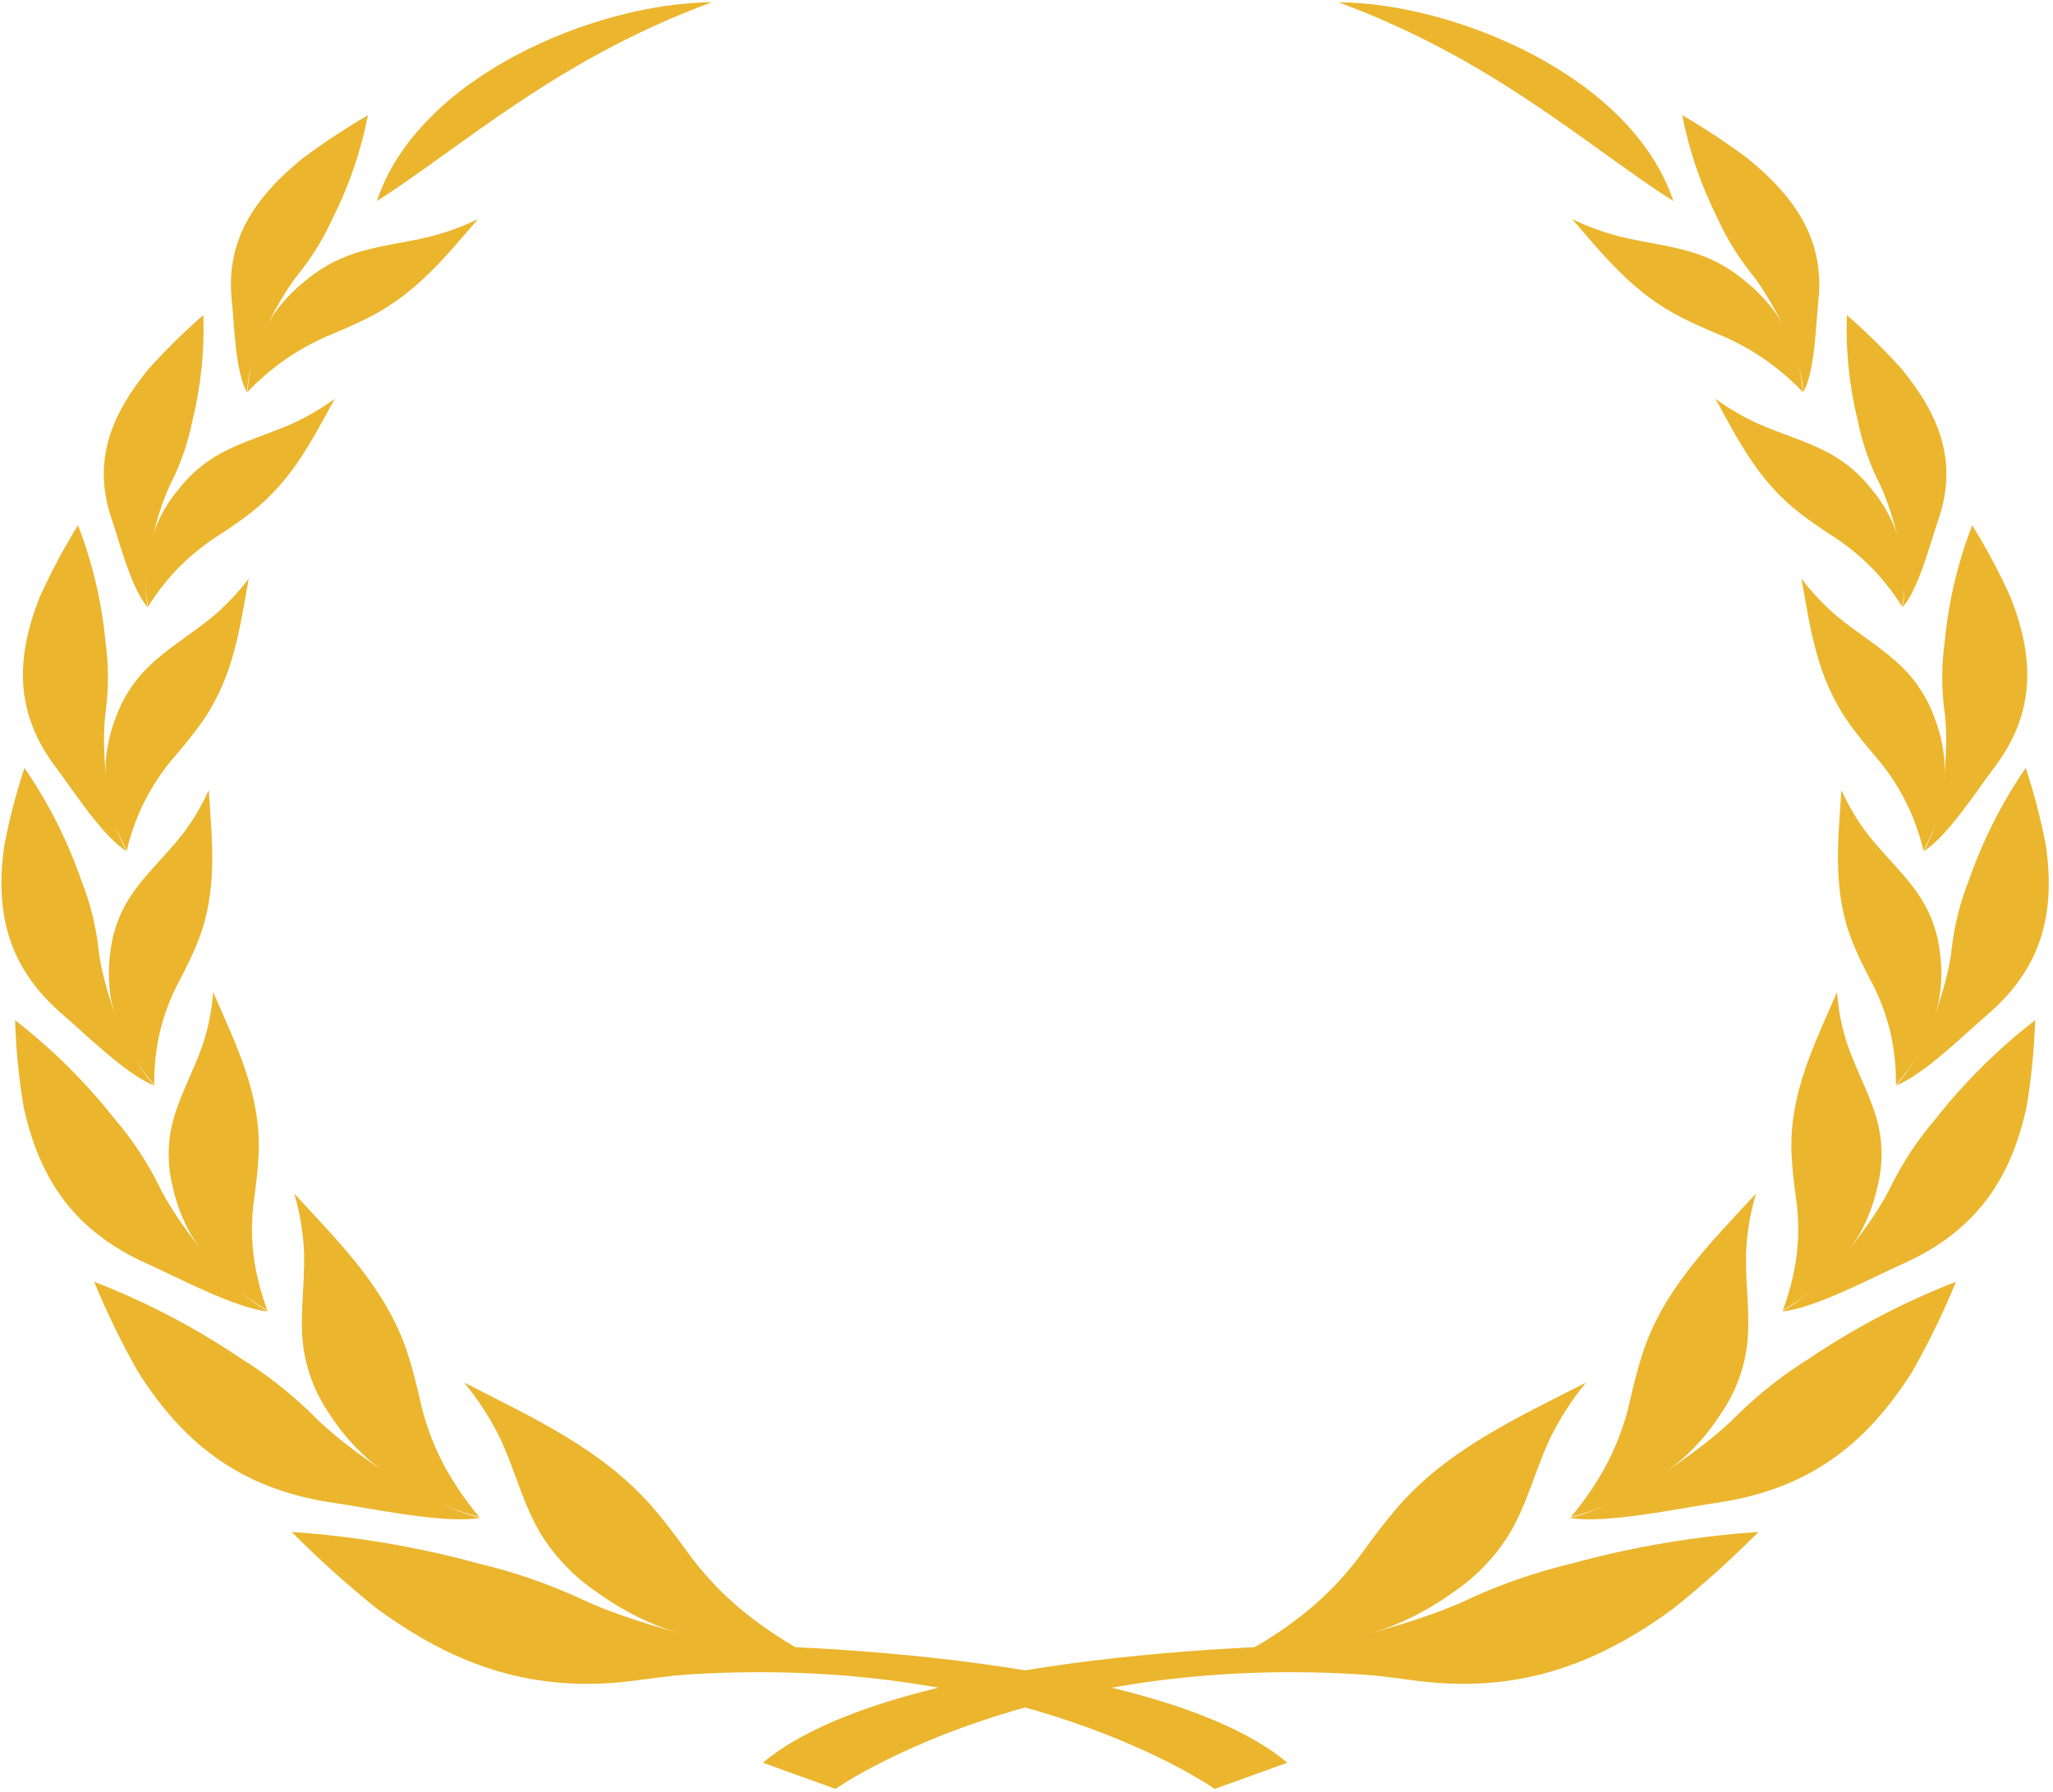 <svg width="275" height="240" viewBox="0 0 275 240" fill="none" xmlns="http://www.w3.org/2000/svg">
  <path d="M97.824 220.358C97.824 220.358 153.936 220.621 172.442 236.096L162.71 239.605C162.71 239.605 136.367 220.979 90.67 224.389C92.862 222.73 95.269 221.374 97.824 220.358Z" fill="#EBB52D" />
  <path fill-rule="evenodd" clip-rule="evenodd" d="M50.476 26.94C62.233 19.416 74.488 8.025 95.327 0.303C80.071 0.388 56.086 10.052 50.476 26.94Z" fill="#EBB52D" />
  <path fill-rule="evenodd" clip-rule="evenodd" d="M64.021 29.356C61.983 30.334 59.855 31.113 57.667 31.681C53.843 32.605 50.651 32.877 47.361 33.983C44.922 34.8 42.666 36.084 40.718 37.764C39.229 38.971 37.906 40.371 36.785 41.926C34.638 45.046 33.386 48.695 33.164 52.476C34.526 51.053 36.009 49.751 37.596 48.584C39.76 47.017 42.105 45.716 44.58 44.711C46.368 43.961 47.943 43.262 49.416 42.508C55.87 39.213 59.651 34.401 64.021 29.356Z" fill="#EBB52D" />
  <path fill-rule="evenodd" clip-rule="evenodd" d="M33.108 52.587C33.089 47.775 37.58 39.567 40.162 36.465C41.929 34.229 43.414 31.785 44.582 29.186C46.774 24.835 48.358 20.203 49.291 15.422C46.265 17.195 43.338 19.131 40.522 21.223C33.894 26.612 30.186 32.399 31.056 40.328C31.385 43.326 31.505 49.884 33.108 52.587Z" fill="#EBB52D" />
  <path fill-rule="evenodd" clip-rule="evenodd" d="M44.847 53.407C43.063 54.709 41.152 55.828 39.143 56.745C35.603 58.295 32.534 59.094 29.558 60.729C27.362 61.931 25.437 63.571 23.902 65.549C22.099 67.697 20.798 70.221 20.096 72.936C19.393 75.651 19.307 78.489 19.842 81.242C20.853 79.619 22.011 78.093 23.303 76.683C25.072 74.78 27.077 73.111 29.271 71.718C30.855 70.682 32.24 69.733 33.512 68.748C39.095 64.435 41.707 59.084 44.847 53.407Z" fill="#EBB52D" />
  <path fill-rule="evenodd" clip-rule="evenodd" d="M19.809 81.361C18.698 76.641 21.236 67.841 23.063 64.372C24.292 61.869 25.193 59.218 25.744 56.485C26.908 51.818 27.409 47.01 27.232 42.202C24.668 44.444 22.237 46.833 19.95 49.356C14.675 55.754 12.355 62.051 15.01 69.68C16.013 72.568 17.626 78.98 19.809 81.361Z" fill="#EBB52D" />
  <path fill-rule="evenodd" clip-rule="evenodd" d="M33.322 77.491C31.903 79.366 30.28 81.079 28.484 82.596C25.29 85.206 22.318 86.887 19.752 89.436C17.859 91.314 16.41 93.591 15.511 96.101C14.775 97.969 14.322 99.937 14.167 101.938C13.977 106.112 14.952 110.257 16.983 113.908C17.454 111.915 18.124 109.974 18.982 108.114C20.162 105.613 21.683 103.288 23.502 101.206C24.805 99.675 25.93 98.29 26.923 96.897C31.27 90.789 32.076 84.385 33.322 77.491Z" fill="#EBB52D" />
  <path fill-rule="evenodd" clip-rule="evenodd" d="M16.991 114.04C14.068 109.321 13.522 99.264 14.186 95.073C14.569 92.045 14.55 88.979 14.128 85.956C13.628 80.607 12.387 75.354 10.441 70.348C8.539 73.435 6.832 76.639 5.332 79.94C2.077 88.183 1.931 95.512 7.573 102.913C9.706 105.712 13.787 112.098 16.991 114.04Z" fill="#EBB52D" />
  <path fill-rule="evenodd" clip-rule="evenodd" d="M27.965 105.817C27.014 107.949 25.814 109.961 24.392 111.811C21.84 115.01 19.285 117.241 17.35 120.261C15.913 122.506 15.026 125.057 14.761 127.708C14.488 129.732 14.524 131.786 14.867 133.799C15.744 138.07 17.745 142.029 20.663 145.269C20.639 143.2 20.827 141.134 21.224 139.104C21.776 136.399 22.722 133.79 24.032 131.36C24.956 129.59 25.736 127.994 26.383 126.42C29.217 119.512 28.433 112.947 27.965 105.817Z" fill="#EBB52D" />
  <path fill-rule="evenodd" clip-rule="evenodd" d="M20.702 145.401C16.605 141.21 13.554 131.239 13.177 126.927C12.802 123.798 12.021 120.732 10.853 117.805C9.003 112.507 6.456 107.479 3.278 102.854C2.138 106.305 1.226 109.826 0.55 113.397C-0.659 122.239 1.018 129.604 8.508 135.984C11.338 138.397 17.012 144.041 20.702 145.401Z" fill="#EBB52D" />
  <path fill-rule="evenodd" clip-rule="evenodd" d="M28.553 132.889C28.376 135.325 27.894 137.73 27.119 140.046C25.69 144.041 23.896 147.044 23.035 150.688C22.4 153.452 22.444 156.328 23.161 159.071C23.65 161.257 24.455 163.361 25.552 165.314C28.092 169.506 31.618 173.013 35.822 175.532C35.029 173.426 34.447 171.245 34.087 169.024C33.642 166.125 33.64 163.177 34.078 160.277C34.363 158.196 34.571 156.34 34.646 154.54C34.977 146.644 31.706 140.1 28.553 132.889Z" fill="#EBB52D" />
  <path fill-rule="evenodd" clip-rule="evenodd" d="M35.913 175.653C30.12 172.469 23.245 163.044 21.236 158.703C19.661 155.56 17.709 152.62 15.422 149.949C11.512 144.985 7.011 140.515 2.019 136.641C2.139 140.532 2.521 144.41 3.161 148.25C5.23 157.689 9.716 164.815 19.823 169.317C23.644 171.019 31.602 175.275 35.913 175.653Z" fill="#EBB52D" />
  <path fill-rule="evenodd" clip-rule="evenodd" d="M39.407 159.867C40.187 162.487 40.635 165.194 40.741 167.925C40.816 172.608 40.102 176.335 40.641 180.473C41.095 183.672 42.289 186.721 44.129 189.376C45.535 191.578 47.232 193.58 49.173 195.328C53.535 199.038 58.671 201.726 64.206 203.196C62.526 201.197 61.035 199.046 59.755 196.77C58.138 193.849 56.956 190.708 56.247 187.445C55.722 185.146 55.202 183.104 54.559 181.162C51.754 172.644 45.652 166.632 39.407 159.867Z" fill="#EBB52D" />
  <path fill-rule="evenodd" clip-rule="evenodd" d="M64.352 203.3C56.904 201.611 45.802 193.586 41.928 189.545C38.987 186.655 35.736 184.1 32.232 181.926C26.096 177.792 19.517 174.356 12.619 171.681C14.314 175.815 16.271 179.837 18.477 183.722C24.46 193.179 32.091 199.455 44.664 201.283C49.417 201.972 59.605 204.164 64.352 203.3Z" fill="#EBB52D" />
  <path fill-rule="evenodd" clip-rule="evenodd" d="M62.173 185.179C64.109 187.523 65.756 190.091 67.078 192.829C69.19 197.492 70.058 201.44 72.422 205.417C74.346 208.54 76.918 211.214 79.963 213.26C82.415 215.038 85.067 216.52 87.867 217.676C94.003 220.042 100.551 221.156 107.124 220.953C104.494 219.474 101.992 217.778 99.643 215.884C96.704 213.49 94.099 210.713 91.897 207.627C90.345 205.485 88.907 203.603 87.39 201.854C80.735 194.189 71.693 190.037 62.173 185.179Z" fill="#EBB52D" />
  <path fill-rule="evenodd" clip-rule="evenodd" d="M107.327 221.014C98.741 221.6 83.556 216.962 77.719 214.103C73.373 212.113 68.842 210.552 64.192 209.444C55.983 207.192 47.569 205.766 39.075 205.188C42.677 208.822 46.483 212.247 50.477 215.445C60.888 223.077 71.655 227.026 85.699 225.012C91.01 224.248 102.697 223.327 107.327 221.014Z" fill="#EBB52D" />
  <path d="M176.8 220.358C176.8 220.358 120.688 220.621 102.182 236.096L111.913 239.605C111.913 239.605 138.257 220.979 183.954 224.389C181.761 222.73 179.355 221.374 176.8 220.358Z" fill="#EBB52D" />
  <path fill-rule="evenodd" clip-rule="evenodd" d="M224.148 26.94C212.391 19.416 200.136 8.025 179.297 0.303C194.552 0.388 218.538 10.052 224.148 26.94Z" fill="#EBB52D" />
  <path fill-rule="evenodd" clip-rule="evenodd" d="M210.603 29.356C212.64 30.334 214.768 31.113 216.956 31.681C220.781 32.605 223.973 32.877 227.263 33.983C229.701 34.8 231.957 36.084 233.905 37.764C235.394 38.971 236.717 40.371 237.838 41.926C239.985 45.046 241.238 48.695 241.459 52.476C240.097 51.053 238.614 49.751 237.027 48.584C234.863 47.017 232.518 45.716 230.043 44.711C228.255 43.961 226.68 43.262 225.207 42.508C218.754 39.213 214.972 34.401 210.603 29.356Z" fill="#EBB52D" />
  <path fill-rule="evenodd" clip-rule="evenodd" d="M241.516 52.587C241.534 47.775 237.044 39.567 234.461 36.465C232.694 34.229 231.21 31.785 230.041 29.186C227.85 24.835 226.265 20.203 225.332 15.422C228.358 17.195 231.286 19.131 234.101 21.223C240.729 26.612 244.437 32.399 243.568 40.328C243.239 43.326 243.118 49.884 241.516 52.587Z" fill="#EBB52D" />
  <path fill-rule="evenodd" clip-rule="evenodd" d="M229.777 53.407C231.561 54.709 233.472 55.828 235.481 56.745C239.021 58.295 242.091 59.094 245.066 60.729C247.262 61.931 249.187 63.571 250.722 65.549C252.525 67.697 253.826 70.221 254.528 72.936C255.231 75.651 255.318 78.489 254.782 81.242C253.772 79.619 252.613 78.093 251.322 76.683C249.553 74.78 247.547 73.111 245.353 71.718C243.77 70.682 242.384 69.733 241.112 68.748C235.529 64.435 232.918 59.084 229.777 53.407Z" fill="#EBB52D" />
  <path fill-rule="evenodd" clip-rule="evenodd" d="M254.816 81.361C255.927 76.641 253.388 67.841 251.561 64.372C250.333 61.869 249.432 59.218 248.881 56.485C247.717 51.818 247.216 47.01 247.393 42.202C249.957 44.444 252.388 46.833 254.674 49.356C259.95 55.754 262.27 62.051 259.615 69.68C258.612 72.568 256.999 78.98 254.816 81.361Z" fill="#EBB52D" />
  <path fill-rule="evenodd" clip-rule="evenodd" d="M241.301 77.491C242.72 79.366 244.343 81.079 246.139 82.596C249.333 85.206 252.305 86.887 254.871 89.436C256.764 91.314 258.213 93.591 259.112 96.101C259.848 97.969 260.301 99.937 260.456 101.938C260.646 106.112 259.671 110.257 257.64 113.908C257.169 111.915 256.499 109.974 255.641 108.114C254.461 105.613 252.94 103.288 251.121 101.206C249.818 99.675 248.692 98.29 247.7 96.897C243.352 90.789 242.547 84.385 241.301 77.491Z" fill="#EBB52D" />
  <path fill-rule="evenodd" clip-rule="evenodd" d="M257.633 114.04C260.557 109.321 261.102 99.264 260.438 95.073C260.055 92.045 260.075 88.979 260.496 85.956C260.996 80.607 262.237 75.354 264.184 70.348C266.085 73.435 267.792 76.639 269.293 79.94C272.547 88.183 272.693 95.512 267.051 102.913C264.918 105.712 260.837 112.098 257.633 114.04Z" fill="#EBB52D" />
  <path fill-rule="evenodd" clip-rule="evenodd" d="M246.659 105.817C247.61 107.949 248.809 109.961 250.232 111.811C252.783 115.01 255.339 117.241 257.274 120.261C258.71 122.506 259.597 125.057 259.863 127.708C260.135 129.732 260.1 131.786 259.757 133.799C258.88 138.07 256.879 142.029 253.961 145.269C253.985 143.2 253.797 141.134 253.399 139.104C252.848 136.399 251.902 133.79 250.592 131.36C249.668 129.59 248.888 127.994 248.241 126.42C245.406 119.512 246.191 112.947 246.659 105.817Z" fill="#EBB52D" />
  <path fill-rule="evenodd" clip-rule="evenodd" d="M253.922 145.401C258.019 141.21 261.07 131.239 261.447 126.927C261.822 123.798 262.603 120.732 263.771 117.805C265.621 112.507 268.168 107.48 271.346 102.854C272.486 106.305 273.397 109.826 274.074 113.397C275.283 122.239 273.606 129.604 266.116 135.984C263.286 138.397 257.611 144.041 253.922 145.401Z" fill="#EBB52D" />
  <path fill-rule="evenodd" clip-rule="evenodd" d="M246.071 132.889C246.249 135.325 246.731 137.73 247.505 140.046C248.935 144.041 250.729 147.044 251.59 150.688C252.225 153.452 252.181 156.328 251.463 159.071C250.975 161.257 250.17 163.361 249.072 165.314C246.533 169.506 243.007 173.013 238.803 175.532C239.596 173.426 240.178 171.245 240.538 169.024C240.982 166.125 240.985 163.177 240.546 160.277C240.262 158.196 240.053 156.34 239.978 154.54C239.648 146.644 242.919 140.1 246.071 132.889Z" fill="#EBB52D" />
  <path fill-rule="evenodd" clip-rule="evenodd" d="M238.711 175.653C244.504 172.469 251.38 163.044 253.388 158.703C254.963 155.56 256.916 152.62 259.202 149.949C263.112 144.985 267.613 140.515 272.606 136.641C272.485 140.532 272.103 144.41 271.463 148.25C269.395 157.689 264.908 164.815 254.801 169.317C250.98 171.019 243.023 175.275 238.711 175.653Z" fill="#EBB52D" />
  <path fill-rule="evenodd" clip-rule="evenodd" d="M235.216 159.867C234.436 162.487 233.988 165.194 233.882 167.925C233.807 172.608 234.521 176.335 233.982 180.473C233.528 183.672 232.334 186.721 230.494 189.376C229.088 191.578 227.391 193.58 225.45 195.328C221.088 199.038 215.952 201.726 210.417 203.196C212.097 201.197 213.588 199.046 214.868 196.77C216.486 193.849 217.668 190.708 218.377 187.445C218.901 185.146 219.421 183.104 220.064 181.162C222.869 172.644 228.971 166.632 235.216 159.867Z" fill="#EBB52D" />
  <path fill-rule="evenodd" clip-rule="evenodd" d="M210.271 203.3C217.719 201.611 228.821 193.586 232.696 189.545C235.636 186.655 238.888 184.1 242.391 181.926C248.528 177.792 255.106 174.356 262.004 171.681C260.31 175.815 258.353 179.837 256.146 183.722C250.164 193.179 242.533 199.455 229.96 201.283C225.207 201.972 215.018 204.164 210.271 203.3Z" fill="#EBB52D" />
  <path fill-rule="evenodd" clip-rule="evenodd" d="M212.45 185.179C210.514 187.523 208.867 190.091 207.545 192.829C205.433 197.492 204.565 201.44 202.201 205.417C200.277 208.54 197.705 211.214 194.66 213.26C192.208 215.038 189.556 216.52 186.757 217.676C180.62 220.042 174.073 221.156 167.499 220.953C170.129 219.474 172.631 217.778 174.98 215.884C177.919 213.49 180.524 210.713 182.726 207.627C184.278 205.485 185.716 203.603 187.233 201.854C193.888 194.189 202.93 190.037 212.45 185.179Z" fill="#EBB52D" />
  <path fill-rule="evenodd" clip-rule="evenodd" d="M167.298 221.014C175.884 221.6 191.069 216.962 196.906 214.103C201.252 212.113 205.782 210.552 210.432 209.444C218.642 207.192 227.056 205.766 235.549 205.188C231.948 208.822 228.141 212.247 224.148 215.445C213.737 223.077 202.97 227.026 188.925 225.012C183.615 224.248 171.928 223.327 167.298 221.014Z" fill="#EBB52D" />
</svg>